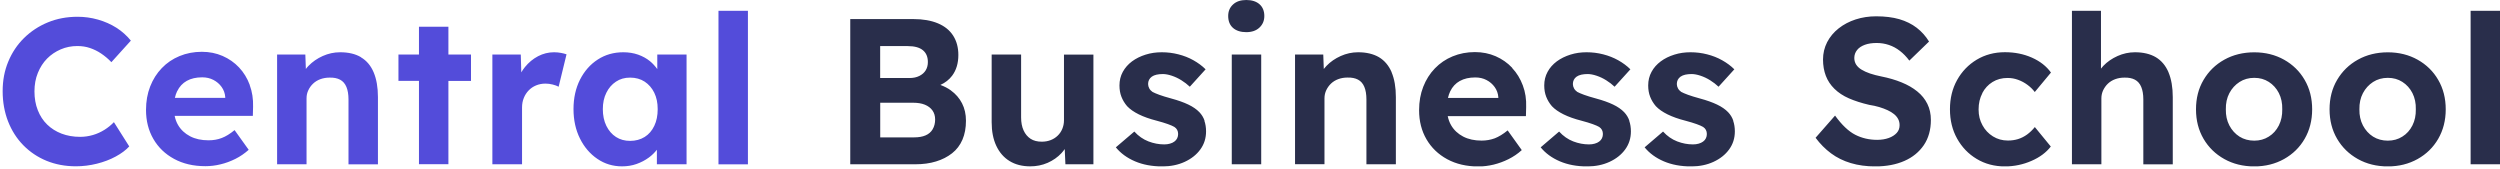<svg width="369" height="25" viewBox="0 0 369 25" fill="none" xmlns="http://www.w3.org/2000/svg">
<g clip-path="url(#clip0_2102_3137)">
<path d="M5.588 10.759C5.248 11.584 5.086 12.502 5.086 13.497C5.086 14.492 5.248 15.445 5.58 16.27C5.903 17.095 6.362 17.801 6.957 18.379C7.553 18.957 8.259 19.408 9.084 19.723C9.909 20.037 10.827 20.199 11.822 20.199C12.477 20.199 13.106 20.105 13.719 19.927C14.331 19.748 14.901 19.485 15.42 19.161C15.938 18.838 16.406 18.456 16.814 18.03L19.077 21.611C18.567 22.164 17.895 22.665 17.07 23.108C16.245 23.558 15.318 23.907 14.297 24.162C13.276 24.417 12.247 24.545 11.201 24.545C9.628 24.545 8.191 24.273 6.872 23.737C5.554 23.193 4.414 22.427 3.445 21.441C2.475 20.454 1.727 19.28 1.191 17.92C0.664 16.559 0.392 15.079 0.392 13.463C0.392 11.847 0.664 10.435 1.217 9.1C1.769 7.765 2.543 6.6 3.547 5.613C4.55 4.627 5.724 3.853 7.068 3.3C8.412 2.747 9.874 2.475 11.448 2.475C12.469 2.475 13.472 2.611 14.459 2.892C15.445 3.172 16.355 3.572 17.189 4.099C18.014 4.627 18.72 5.264 19.315 5.996L16.44 9.177C15.973 8.683 15.471 8.267 14.943 7.91C14.416 7.552 13.855 7.28 13.276 7.085C12.698 6.889 12.077 6.795 11.422 6.795C10.546 6.795 9.721 6.957 8.956 7.289C8.191 7.62 7.519 8.071 6.949 8.649C6.379 9.228 5.92 9.934 5.588 10.759ZM36.86 12.562C37.226 13.548 37.388 14.62 37.354 15.759L37.32 17.103H25.779C25.881 17.596 26.042 18.047 26.28 18.447C26.697 19.161 27.292 19.714 28.058 20.114C28.823 20.514 29.725 20.709 30.771 20.709C31.485 20.709 32.14 20.599 32.727 20.369C33.322 20.148 33.952 19.757 34.624 19.204L36.707 22.113C36.112 22.64 35.466 23.091 34.751 23.448C34.037 23.805 33.305 24.077 32.548 24.256C31.791 24.443 31.052 24.528 30.312 24.528C28.56 24.528 27.02 24.171 25.702 23.456C24.384 22.742 23.363 21.764 22.64 20.514C21.917 19.272 21.552 17.843 21.552 16.227C21.552 14.96 21.756 13.812 22.164 12.766C22.572 11.728 23.142 10.818 23.882 10.053C24.613 9.287 25.489 8.692 26.502 8.275C27.514 7.858 28.611 7.646 29.793 7.646C30.898 7.646 31.919 7.85 32.855 8.258C33.79 8.666 34.607 9.236 35.287 9.959C35.967 10.682 36.495 11.541 36.86 12.528V12.562ZM26.144 13.463C26 13.761 25.889 14.092 25.813 14.441H33.246V14.322C33.203 13.769 33.025 13.276 32.71 12.834C32.395 12.392 31.987 12.051 31.502 11.796C31.009 11.541 30.465 11.414 29.852 11.414C28.951 11.414 28.194 11.584 27.573 11.932C26.952 12.281 26.476 12.791 26.153 13.463H26.144ZM53.283 8.445C52.458 7.952 51.429 7.714 50.205 7.714C49.303 7.714 48.453 7.901 47.636 8.267C46.82 8.632 46.122 9.117 45.535 9.721C45.391 9.866 45.263 10.019 45.144 10.18L45.068 8.054H40.9V24.247H45.246V14.509C45.246 14.084 45.331 13.684 45.51 13.319C45.68 12.953 45.918 12.621 46.216 12.341C46.513 12.06 46.871 11.839 47.287 11.686C47.704 11.533 48.163 11.456 48.648 11.456C49.26 11.439 49.779 11.541 50.196 11.762C50.613 11.983 50.927 12.341 51.132 12.834C51.336 13.327 51.438 13.939 51.438 14.671V24.256H55.784V14.339C55.784 12.893 55.571 11.669 55.154 10.682C54.738 9.696 54.117 8.956 53.283 8.462V8.445ZM66.185 3.946H61.839V8.046H58.811V11.932H61.839V24.239H66.185V11.941H69.519V8.054H66.185V3.946ZM81.766 7.714C80.95 7.714 80.167 7.91 79.427 8.292C78.679 8.683 78.032 9.219 77.48 9.9C77.275 10.146 77.105 10.41 76.944 10.682L76.867 8.046H72.674V24.247H77.054V15.861C77.054 15.351 77.139 14.883 77.318 14.45C77.488 14.024 77.735 13.65 78.041 13.336C78.347 13.021 78.713 12.774 79.129 12.604C79.546 12.434 80.005 12.341 80.49 12.341C80.856 12.341 81.222 12.383 81.579 12.477C81.936 12.57 82.225 12.672 82.455 12.8L83.62 8.02C83.39 7.935 83.118 7.867 82.795 7.807C82.472 7.748 82.132 7.714 81.783 7.714H81.766ZM97.015 8.054H101.336V24.247H96.956V22.104C96.624 22.521 96.241 22.912 95.773 23.252C95.229 23.652 94.625 23.967 93.953 24.205C93.281 24.443 92.567 24.553 91.81 24.553C90.466 24.553 89.25 24.188 88.17 23.448C87.09 22.716 86.231 21.713 85.602 20.446C84.972 19.178 84.649 17.733 84.649 16.1C84.649 14.467 84.972 13.021 85.61 11.754C86.257 10.486 87.124 9.5 88.23 8.786C89.335 8.071 90.585 7.714 91.997 7.714C92.797 7.714 93.52 7.833 94.183 8.063C94.846 8.301 95.425 8.615 95.927 9.024C96.343 9.364 96.701 9.764 97.015 10.197V8.046V8.054ZM96.573 18.575C96.913 17.869 97.075 17.052 97.075 16.108C97.075 15.164 96.905 14.382 96.573 13.693C96.233 12.995 95.756 12.451 95.153 12.051C94.54 11.652 93.826 11.456 93.009 11.456C92.193 11.456 91.513 11.652 90.917 12.051C90.313 12.451 89.837 12.995 89.497 13.693C89.148 14.39 88.978 15.19 88.978 16.108C88.978 17.027 89.148 17.869 89.497 18.575C89.846 19.28 90.313 19.825 90.917 20.216C91.521 20.607 92.218 20.794 93.009 20.794C93.8 20.794 94.54 20.599 95.153 20.216C95.765 19.833 96.241 19.28 96.573 18.575ZM106.047 24.256H110.393V1.59H106.047V24.247V24.256Z" fill="#534CDA"/>
<path d="M140.365 13.353C139.897 13.012 139.378 12.749 138.8 12.536C139.514 12.213 140.092 11.762 140.535 11.175C141.147 10.359 141.453 9.338 141.453 8.114C141.453 7.008 141.198 6.064 140.688 5.264C140.177 4.465 139.429 3.861 138.434 3.444C137.439 3.028 136.231 2.815 134.802 2.815H125.498V24.247H135.109C136.231 24.247 137.243 24.111 138.153 23.831C139.063 23.558 139.854 23.15 140.526 22.623C141.198 22.096 141.708 21.424 142.057 20.616C142.406 19.808 142.576 18.872 142.576 17.818C142.576 16.857 142.38 15.998 141.997 15.249C141.606 14.492 141.062 13.863 140.356 13.353H140.365ZM129.912 6.804H133.986C134.989 6.804 135.729 7.008 136.223 7.416C136.716 7.824 136.954 8.411 136.954 9.16C136.954 9.627 136.844 10.036 136.631 10.384C136.418 10.733 136.104 11.005 135.695 11.209C135.287 11.414 134.811 11.516 134.258 11.516H129.912V6.795V6.804ZM137.66 19.085C137.413 19.493 137.065 19.791 136.605 19.986C136.146 20.182 135.593 20.276 134.938 20.276H129.921V15.164H134.785C135.457 15.164 136.036 15.258 136.512 15.453C136.988 15.649 137.362 15.93 137.626 16.295C137.89 16.661 138.026 17.112 138.026 17.639C138.026 18.166 137.907 18.668 137.66 19.076V19.085ZM157.043 8.063H161.388V24.247H157.255L157.153 22.002C157.009 22.206 156.855 22.402 156.677 22.597C156.107 23.21 155.418 23.686 154.627 24.035C153.828 24.383 152.977 24.553 152.059 24.553C150.877 24.553 149.856 24.29 149.014 23.771C148.163 23.252 147.517 22.504 147.058 21.534C146.599 20.565 146.369 19.4 146.369 18.03V8.054H150.715V17.333C150.715 18.064 150.834 18.711 151.081 19.247C151.327 19.791 151.676 20.199 152.118 20.488C152.56 20.777 153.122 20.913 153.768 20.913C154.236 20.913 154.67 20.837 155.069 20.684C155.469 20.531 155.818 20.31 156.107 20.029C156.405 19.748 156.634 19.408 156.796 19.017C156.957 18.626 157.043 18.209 157.043 17.758V8.054V8.063ZM177.769 17.826C177.93 18.294 178.015 18.821 178.015 19.391C178.015 20.395 177.735 21.279 177.173 22.053C176.612 22.827 175.838 23.439 174.86 23.89C173.882 24.341 172.776 24.562 171.552 24.562C170.038 24.562 168.703 24.315 167.529 23.814C166.355 23.312 165.411 22.623 164.697 21.747L167.427 19.417C168.039 20.088 168.737 20.573 169.511 20.871C170.285 21.169 171.059 21.313 171.841 21.313C172.147 21.313 172.428 21.279 172.683 21.203C172.938 21.134 173.159 21.032 173.338 20.896C173.525 20.76 173.661 20.599 173.755 20.403C173.848 20.207 173.891 20.003 173.891 19.774C173.891 19.323 173.704 18.974 173.338 18.736C173.134 18.617 172.819 18.473 172.385 18.319C171.96 18.166 171.407 17.996 170.735 17.818C169.698 17.554 168.813 17.239 168.09 16.882C167.367 16.525 166.789 16.125 166.364 15.674C165.998 15.249 165.717 14.781 165.522 14.28C165.326 13.778 165.233 13.225 165.233 12.613C165.233 11.881 165.394 11.209 165.726 10.605C166.058 10.002 166.508 9.491 167.087 9.058C167.665 8.632 168.337 8.301 169.094 8.063C169.851 7.824 170.642 7.714 171.484 7.714C172.326 7.714 173.134 7.816 173.933 8.02C174.733 8.224 175.473 8.513 176.153 8.896C176.833 9.279 177.437 9.721 177.947 10.231L175.617 12.8C175.251 12.451 174.835 12.136 174.375 11.847C173.916 11.558 173.44 11.337 172.955 11.175C172.47 11.014 172.028 10.929 171.637 10.929C171.288 10.929 170.982 10.963 170.701 11.022C170.429 11.082 170.2 11.184 170.012 11.311C169.825 11.447 169.689 11.601 169.596 11.788C169.502 11.975 169.46 12.179 169.46 12.4C169.46 12.621 169.519 12.842 169.63 13.046C169.74 13.251 169.902 13.421 170.106 13.565C170.327 13.684 170.659 13.829 171.101 13.991C171.543 14.152 172.139 14.339 172.896 14.543C173.874 14.807 174.707 15.105 175.387 15.428C176.068 15.751 176.621 16.134 177.029 16.559C177.378 16.925 177.633 17.341 177.794 17.818L177.769 17.826ZM185.908 0.629C186.376 1.046 186.614 1.624 186.614 2.356C186.614 3.053 186.376 3.623 185.891 4.074C185.415 4.525 184.76 4.746 183.943 4.746C183.127 4.746 182.455 4.533 181.987 4.116C181.519 3.7 181.281 3.113 181.281 2.356C181.281 1.658 181.519 1.097 182.004 0.655C182.481 0.213 183.135 0 183.952 0C184.768 0 185.44 0.213 185.908 0.629ZM181.809 8.054H186.155V24.247H181.809V8.054ZM205.401 10.674C205.818 11.66 206.03 12.885 206.03 14.331V24.247H201.684V14.662C201.684 13.931 201.582 13.319 201.378 12.825C201.174 12.332 200.859 11.975 200.443 11.754C200.026 11.533 199.507 11.431 198.895 11.447C198.402 11.447 197.951 11.524 197.534 11.677C197.117 11.83 196.76 12.051 196.462 12.332C196.165 12.613 195.935 12.944 195.757 13.31C195.586 13.676 195.493 14.075 195.493 14.501V24.239H191.147V8.054H195.314L195.391 10.18C195.51 10.027 195.646 9.874 195.791 9.721C196.369 9.117 197.075 8.632 197.891 8.267C198.708 7.901 199.567 7.714 200.46 7.714C201.684 7.714 202.714 7.961 203.539 8.445C204.363 8.939 204.984 9.679 205.41 10.665L205.401 10.674ZM223.193 10.002C222.513 9.279 221.696 8.709 220.761 8.301C219.825 7.893 218.805 7.688 217.699 7.688C216.517 7.688 215.42 7.901 214.408 8.318C213.396 8.734 212.528 9.33 211.788 10.095C211.048 10.861 210.478 11.762 210.07 12.808C209.662 13.846 209.458 15.002 209.458 16.27C209.458 17.886 209.824 19.314 210.547 20.556C211.269 21.798 212.29 22.785 213.608 23.499C214.927 24.213 216.457 24.57 218.218 24.57C218.958 24.57 219.698 24.477 220.455 24.298C221.212 24.111 221.943 23.848 222.657 23.49C223.372 23.133 224.027 22.691 224.614 22.155L222.53 19.247C221.858 19.799 221.22 20.182 220.633 20.412C220.038 20.633 219.392 20.752 218.677 20.752C217.64 20.752 216.73 20.556 215.964 20.157C215.199 19.757 214.603 19.204 214.187 18.489C213.948 18.081 213.787 17.631 213.685 17.146H225.226L225.26 15.802C225.302 14.662 225.141 13.591 224.767 12.604C224.401 11.618 223.874 10.759 223.193 10.036V10.002ZM215.479 11.949C216.1 11.601 216.857 11.431 217.759 11.431C218.371 11.431 218.924 11.558 219.409 11.813C219.902 12.068 220.302 12.417 220.616 12.851C220.931 13.293 221.11 13.786 221.152 14.339V14.458H213.719C213.795 14.11 213.906 13.778 214.051 13.48C214.374 12.808 214.85 12.298 215.471 11.949H215.479ZM240.475 17.826C240.637 18.294 240.722 18.821 240.722 19.391C240.722 20.395 240.441 21.279 239.88 22.053C239.318 22.827 238.544 23.439 237.566 23.89C236.588 24.341 235.483 24.562 234.258 24.562C232.744 24.562 231.409 24.315 230.235 23.814C229.062 23.312 228.118 22.623 227.403 21.747L230.125 19.417C230.737 20.088 231.434 20.573 232.208 20.871C232.982 21.169 233.756 21.313 234.539 21.313C234.845 21.313 235.126 21.279 235.381 21.203C235.636 21.134 235.857 21.032 236.036 20.896C236.223 20.76 236.359 20.599 236.452 20.403C236.546 20.207 236.588 20.003 236.588 19.774C236.588 19.323 236.401 18.974 236.036 18.736C235.831 18.617 235.517 18.473 235.083 18.319C234.658 18.166 234.105 17.996 233.433 17.818C232.395 17.554 231.511 17.239 230.788 16.882C230.065 16.525 229.487 16.125 229.062 15.674C228.696 15.249 228.415 14.781 228.22 14.28C228.024 13.778 227.93 13.225 227.93 12.613C227.93 11.881 228.092 11.209 228.424 10.605C228.747 10.002 229.206 9.491 229.784 9.058C230.363 8.632 231.035 8.301 231.792 8.063C232.549 7.824 233.339 7.714 234.181 7.714C235.023 7.714 235.831 7.816 236.631 8.02C237.43 8.224 238.162 8.513 238.851 8.896C239.531 9.279 240.135 9.721 240.645 10.231L238.315 12.8C237.949 12.451 237.532 12.136 237.073 11.847C236.614 11.558 236.138 11.337 235.653 11.175C235.168 11.014 234.726 10.929 234.335 10.929C233.986 10.929 233.68 10.963 233.399 11.022C233.127 11.082 232.897 11.184 232.71 11.311C232.523 11.439 232.387 11.601 232.293 11.788C232.2 11.975 232.157 12.179 232.157 12.4C232.157 12.621 232.217 12.842 232.327 13.046C232.438 13.251 232.6 13.421 232.804 13.565C233.025 13.684 233.356 13.829 233.799 13.991C234.241 14.152 234.836 14.339 235.593 14.543C236.571 14.807 237.405 15.105 238.085 15.428C238.766 15.751 239.318 16.134 239.727 16.559C240.075 16.925 240.33 17.341 240.492 17.818L240.475 17.826ZM255.818 17.826C255.979 18.294 256.064 18.821 256.064 19.391C256.064 20.395 255.784 21.279 255.222 22.053C254.661 22.827 253.887 23.439 252.909 23.89C251.931 24.341 250.825 24.562 249.601 24.562C248.087 24.562 246.752 24.315 245.578 23.814C244.404 23.312 243.46 22.623 242.746 21.747L245.467 19.417C246.08 20.088 246.777 20.573 247.551 20.871C248.325 21.169 249.099 21.313 249.881 21.313C250.188 21.313 250.468 21.279 250.723 21.203C250.979 21.126 251.2 21.032 251.378 20.896C251.565 20.76 251.701 20.599 251.795 20.403C251.889 20.207 251.931 20.003 251.931 19.774C251.931 19.323 251.744 18.974 251.378 18.736C251.174 18.617 250.859 18.473 250.426 18.319C250 18.166 249.448 17.996 248.776 17.818C247.738 17.554 246.854 17.239 246.131 16.882C245.408 16.525 244.83 16.125 244.404 15.674C244.039 15.249 243.758 14.781 243.562 14.28C243.367 13.778 243.273 13.225 243.273 12.613C243.273 11.881 243.435 11.209 243.766 10.605C244.09 10.002 244.549 9.491 245.127 9.058C245.706 8.624 246.377 8.301 247.134 8.063C247.891 7.824 248.682 7.714 249.524 7.714C250.366 7.714 251.174 7.816 251.974 8.02C252.773 8.224 253.513 8.513 254.193 8.896C254.874 9.279 255.478 9.721 255.988 10.231L253.658 12.8C253.292 12.451 252.875 12.136 252.416 11.847C251.957 11.558 251.48 11.337 250.996 11.175C250.511 11.014 250.069 10.929 249.677 10.929C249.329 10.929 249.022 10.963 248.742 11.022C248.47 11.082 248.24 11.184 248.053 11.311C247.866 11.447 247.73 11.601 247.636 11.788C247.543 11.975 247.5 12.179 247.5 12.4C247.5 12.621 247.56 12.842 247.67 13.046C247.781 13.251 247.942 13.421 248.146 13.565C248.368 13.684 248.699 13.829 249.141 13.991C249.584 14.152 250.179 14.339 250.936 14.543C251.914 14.807 252.748 15.105 253.428 15.428C254.108 15.751 254.661 16.134 255.069 16.559C255.418 16.925 255.673 17.341 255.835 17.818L255.818 17.826ZM284.479 15.334C284.828 16.04 284.998 16.831 284.998 17.707C284.998 19.153 284.649 20.395 283.96 21.415C283.263 22.436 282.31 23.218 281.086 23.754C279.861 24.29 278.432 24.562 276.799 24.562C275.472 24.562 274.265 24.4 273.168 24.069C272.079 23.745 271.109 23.261 270.259 22.631C269.409 22.002 268.652 21.237 267.98 20.335L270.854 17.061C271.858 18.447 272.853 19.391 273.84 19.893C274.826 20.395 275.906 20.641 277.071 20.641C277.701 20.641 278.271 20.548 278.772 20.369C279.274 20.191 279.665 19.935 279.955 19.621C280.244 19.306 280.38 18.923 280.38 18.473C280.38 18.149 280.312 17.843 280.167 17.571C280.023 17.299 279.818 17.052 279.555 16.84C279.291 16.627 278.976 16.431 278.602 16.261C278.237 16.091 277.828 15.938 277.378 15.802C276.927 15.666 276.442 15.564 275.906 15.479C274.767 15.215 273.763 14.892 272.904 14.518C272.045 14.144 271.331 13.667 270.761 13.106C270.191 12.545 269.766 11.907 269.494 11.192C269.221 10.478 269.077 9.67 269.077 8.777C269.077 7.884 269.281 7.008 269.689 6.217C270.097 5.435 270.667 4.754 271.39 4.184C272.113 3.615 272.955 3.172 273.899 2.866C274.852 2.56 275.855 2.407 276.918 2.407C278.228 2.407 279.368 2.551 280.346 2.832C281.324 3.121 282.174 3.538 282.906 4.099C283.637 4.661 284.241 5.341 284.726 6.132L281.817 8.947C281.392 8.377 280.924 7.893 280.422 7.51C279.921 7.119 279.385 6.829 278.798 6.634C278.22 6.438 277.616 6.345 277.003 6.345C276.331 6.345 275.745 6.43 275.26 6.608C274.775 6.787 274.384 7.034 274.112 7.374C273.84 7.714 273.695 8.105 273.695 8.556C273.695 8.922 273.789 9.253 273.967 9.534C274.154 9.823 274.418 10.07 274.767 10.282C275.115 10.495 275.532 10.682 276.025 10.852C276.519 11.014 277.054 11.158 277.65 11.277C278.772 11.499 279.784 11.796 280.677 12.162C281.579 12.528 282.344 12.97 282.991 13.497C283.637 14.016 284.13 14.628 284.479 15.334ZM292.593 13.761C292.227 14.458 292.04 15.249 292.04 16.151C292.04 17.052 292.227 17.784 292.61 18.481C292.984 19.178 293.503 19.723 294.158 20.131C294.813 20.539 295.544 20.743 296.36 20.743C296.888 20.743 297.389 20.675 297.857 20.531C298.325 20.386 298.767 20.165 299.193 19.859C299.609 19.553 299.992 19.187 300.341 18.753L302.697 21.628C302.025 22.504 301.072 23.218 299.83 23.754C298.597 24.29 297.296 24.562 295.927 24.562C294.379 24.562 292.984 24.196 291.759 23.456C290.535 22.725 289.574 21.721 288.868 20.454C288.162 19.187 287.813 17.75 287.813 16.134C287.813 14.518 288.162 13.081 288.868 11.813C289.574 10.546 290.535 9.551 291.759 8.811C292.984 8.08 294.37 7.705 295.927 7.705C297.372 7.705 298.699 7.969 299.907 8.505C301.115 9.041 302.05 9.772 302.722 10.708L300.332 13.582C300.043 13.191 299.686 12.842 299.261 12.528C298.835 12.213 298.368 11.958 297.866 11.779C297.364 11.592 296.854 11.507 296.318 11.507C295.484 11.507 294.744 11.703 294.098 12.102C293.452 12.502 292.95 13.046 292.584 13.744L292.593 13.761ZM320.072 10.682C320.489 11.669 320.701 12.893 320.701 14.339V24.256H316.355V14.671C316.355 13.939 316.253 13.327 316.049 12.834C315.845 12.341 315.53 11.983 315.114 11.762C314.697 11.541 314.178 11.439 313.566 11.456C313.072 11.456 312.622 11.533 312.205 11.686C311.788 11.839 311.431 12.06 311.133 12.341C310.836 12.621 310.606 12.953 310.427 13.319C310.257 13.684 310.164 14.084 310.164 14.509V24.247H305.818V1.59H310.104V10.129C310.215 9.993 310.325 9.857 310.453 9.721C311.031 9.117 311.737 8.632 312.554 8.267C313.37 7.901 314.229 7.714 315.122 7.714C316.347 7.714 317.376 7.961 318.201 8.445C319.026 8.939 319.647 9.679 320.072 10.665V10.682ZM337.124 8.811C335.831 8.088 334.36 7.722 332.727 7.722C331.094 7.722 329.597 8.088 328.305 8.811C327.003 9.534 325.991 10.529 325.243 11.796C324.494 13.063 324.129 14.509 324.129 16.142C324.129 17.775 324.503 19.221 325.243 20.488C325.983 21.755 327.012 22.75 328.305 23.473C329.597 24.196 331.077 24.562 332.727 24.562C334.377 24.562 335.823 24.196 337.124 23.473C338.417 22.75 339.437 21.755 340.169 20.488C340.9 19.221 341.274 17.775 341.274 16.142C341.274 14.509 340.909 13.063 340.169 11.796C339.437 10.529 338.417 9.534 337.124 8.811ZM336.359 18.515C336.001 19.221 335.508 19.774 334.87 20.165C334.241 20.565 333.527 20.76 332.727 20.76C331.928 20.76 331.188 20.565 330.55 20.165C329.921 19.765 329.419 19.212 329.053 18.515C328.687 17.809 328.517 17.018 328.534 16.142C328.517 15.241 328.687 14.45 329.053 13.752C329.419 13.055 329.921 12.511 330.55 12.102C331.179 11.694 331.911 11.49 332.727 11.49C333.544 11.49 334.241 11.686 334.87 12.085C335.5 12.485 336.001 13.038 336.359 13.735C336.716 14.441 336.886 15.241 336.86 16.142C336.877 17.018 336.716 17.809 336.359 18.515ZM356.838 8.811C355.546 8.088 354.074 7.722 352.441 7.722C350.808 7.722 349.312 8.088 348.019 8.811C346.718 9.534 345.706 10.529 344.957 11.796C344.209 13.063 343.843 14.509 343.843 16.142C343.843 17.775 344.217 19.221 344.957 20.488C345.697 21.755 346.726 22.75 348.019 23.473C349.312 24.196 350.791 24.562 352.441 24.562C354.091 24.562 355.537 24.196 356.838 23.473C358.131 22.75 359.152 21.755 359.883 20.488C360.614 19.221 360.989 17.775 360.989 16.142C360.989 14.509 360.623 13.063 359.883 11.796C359.152 10.529 358.131 9.534 356.838 8.811ZM356.073 18.515C355.716 19.221 355.222 19.774 354.585 20.165C353.955 20.565 353.241 20.76 352.441 20.76C351.642 20.76 350.902 20.565 350.264 20.165C349.635 19.765 349.133 19.212 348.767 18.515C348.402 17.809 348.231 17.018 348.248 16.142C348.231 15.241 348.402 14.45 348.767 13.752C349.133 13.055 349.635 12.511 350.264 12.102C350.893 11.694 351.625 11.49 352.441 11.49C353.258 11.49 353.955 11.686 354.585 12.085C355.214 12.485 355.716 13.038 356.073 13.735C356.43 14.441 356.6 15.241 356.575 16.142C356.592 17.018 356.43 17.809 356.073 18.515ZM369.009 1.599V24.247H364.663V1.59H369.009V1.599Z" fill="#292E4B"/>
</g>
<defs>
<clipPath id="clip0_2102_3137">
<rect width="368.6" height="24.553" fill="white" transform="translate(0.4)"/>
</clipPath>
</defs>
</svg>
